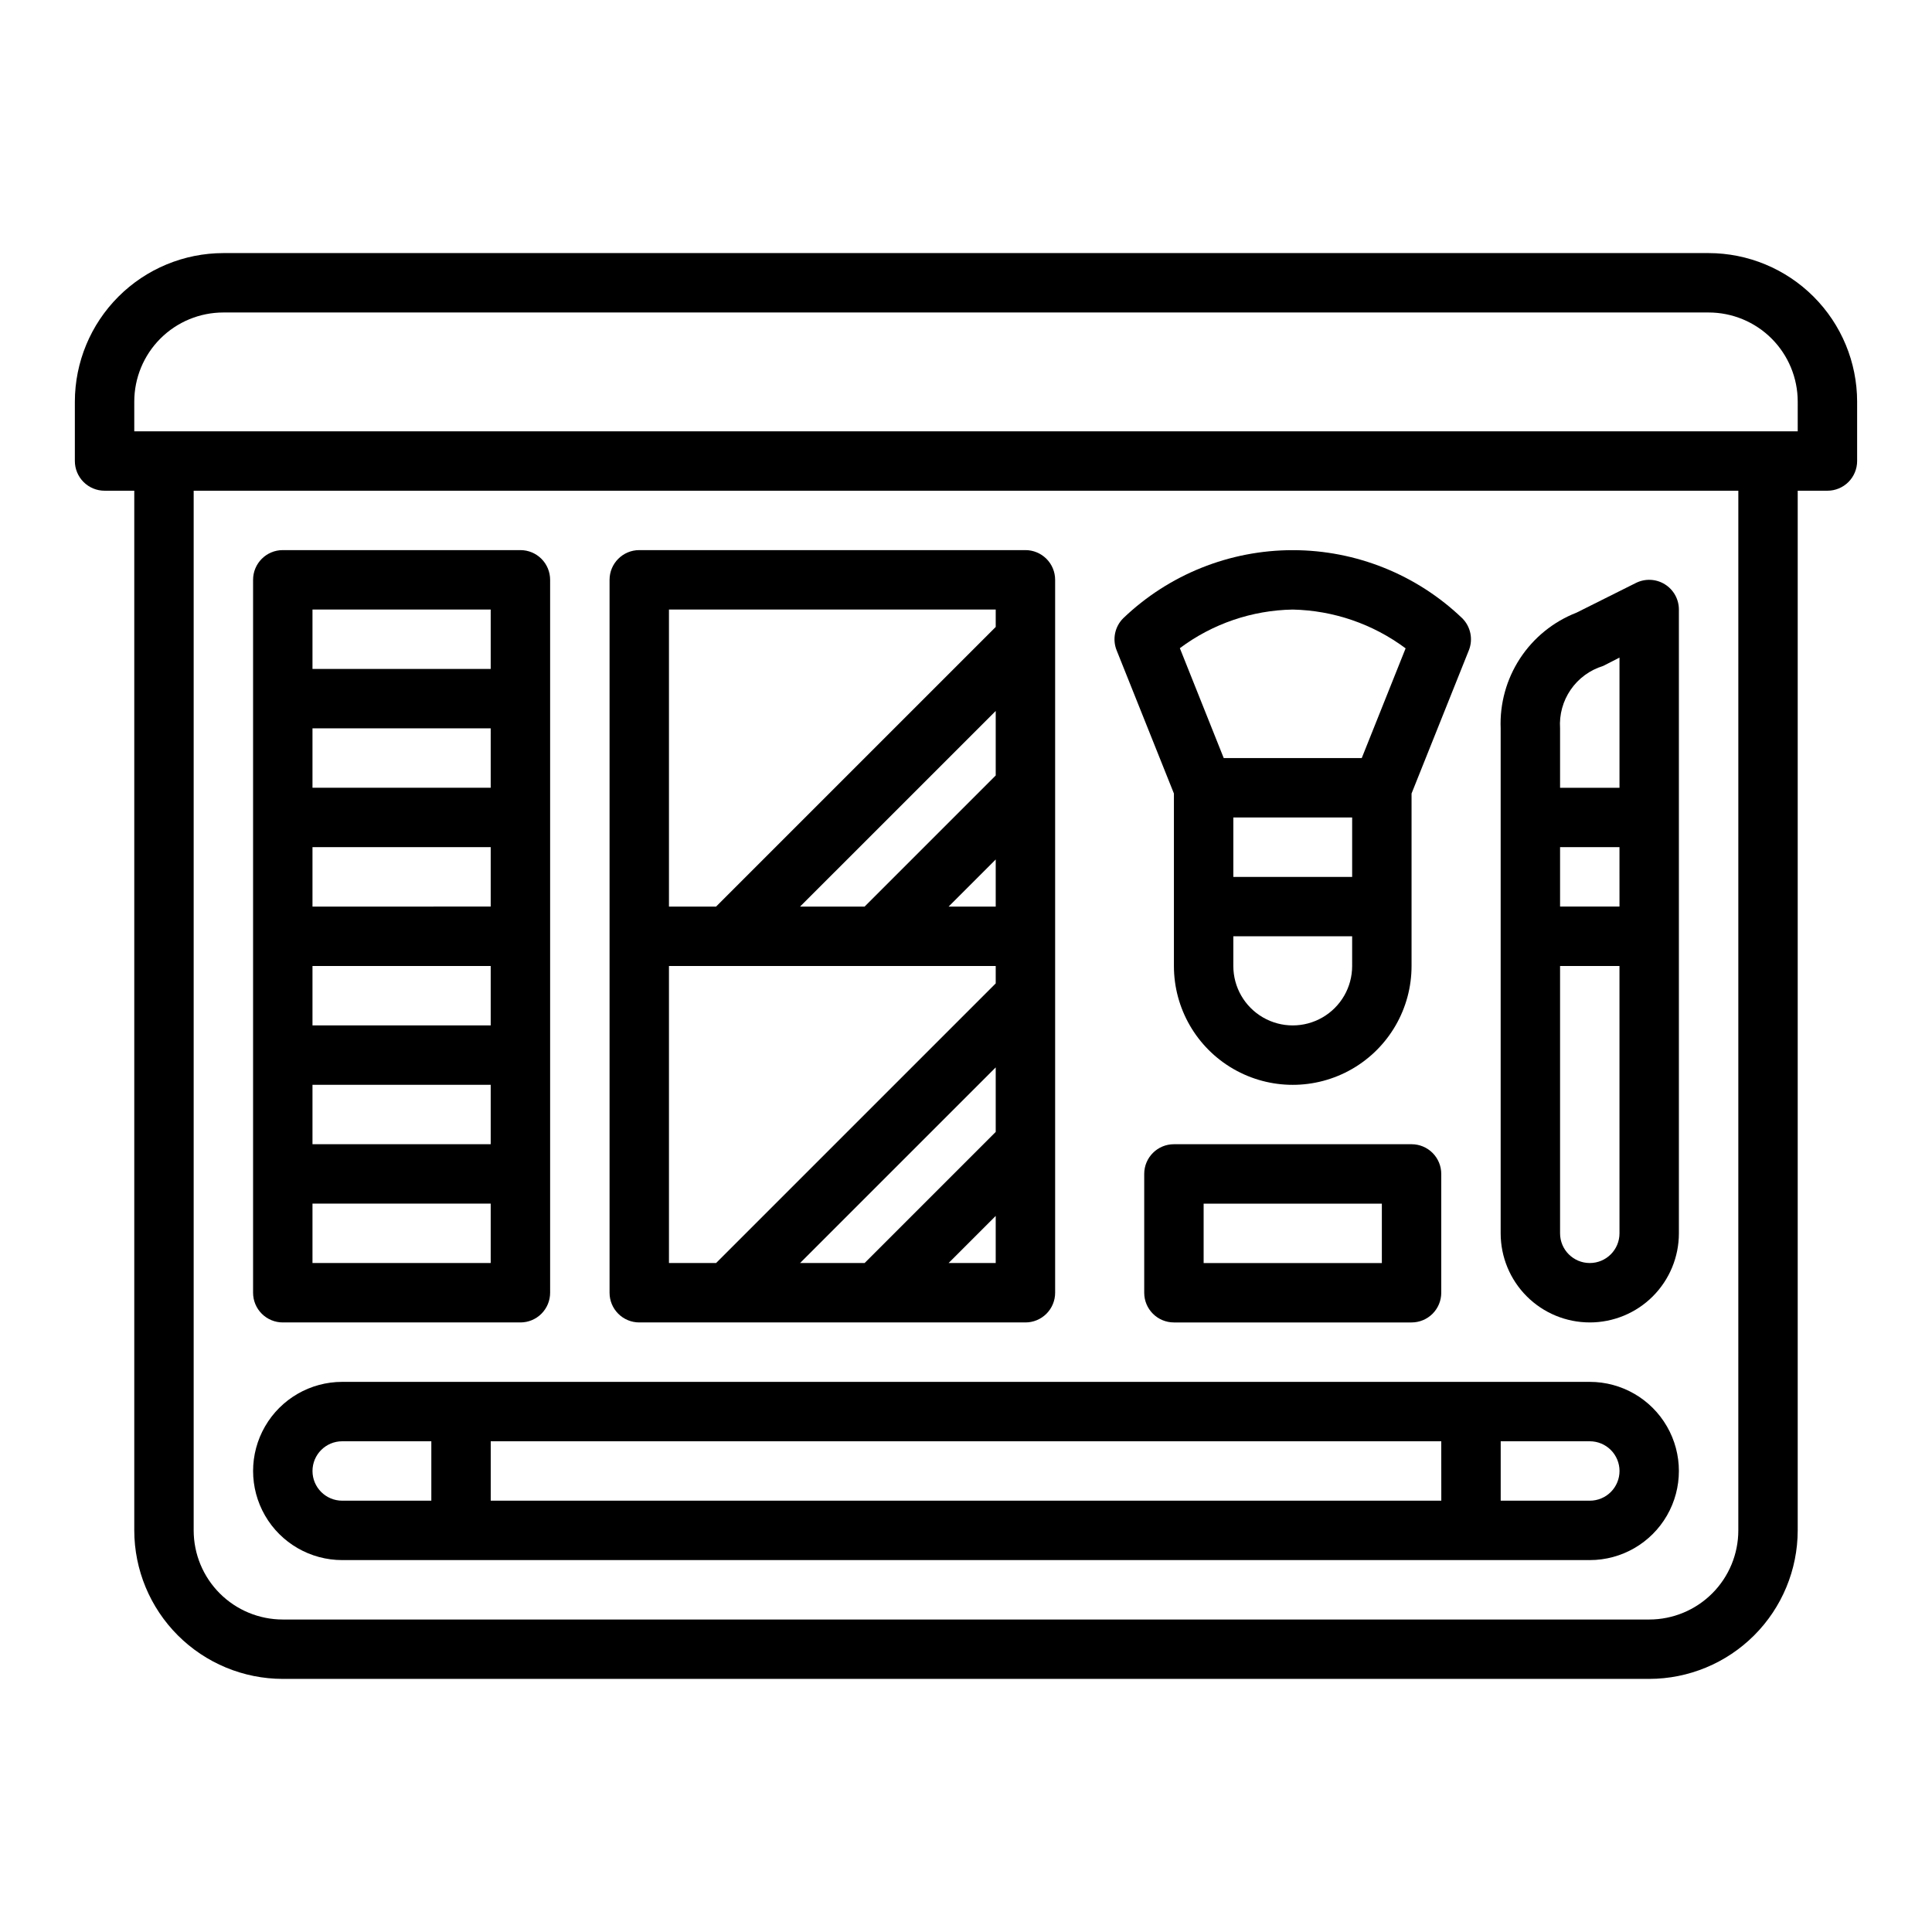 <?xml version="1.0" encoding="UTF-8"?>
<!-- Uploaded to: ICON Repo, www.iconrepo.com, Generator: ICON Repo Mixer Tools -->
<svg fill="#000000" width="800px" height="800px" version="1.1" viewBox="144 144 512 512" xmlns="http://www.w3.org/2000/svg">
 <g>
  <path d="m218.94 494.46h62.977c2.09 0 4.09-0.828 5.566-2.305s2.305-3.477 2.305-5.566v-188.93c0-2.09-0.828-4.094-2.305-5.566-1.477-1.477-3.477-2.309-5.566-2.309h-62.977c-4.348 0-7.871 3.527-7.871 7.875v188.93c0 2.09 0.828 4.09 2.305 5.566s3.481 2.305 5.566 2.305zm7.871-62.977h47.23v15.742l-47.23 0.004zm0-31.488h47.23v15.742l-47.23 0.004zm0-31.488h47.23v15.742l-47.23 0.004zm47.23-15.742h-47.23v-15.742h47.23zm0 125.95h-47.23v-15.742h47.23zm-47.23-173.18h47.23v15.742h-47.23z"/>
  <path d="m313.41 494.46h102.34c2.09 0 4.09-0.828 5.566-2.305 1.477-1.477 2.305-3.477 2.305-5.566v-188.93c0-2.09-0.828-4.094-2.305-5.566-1.477-1.477-3.477-2.309-5.566-2.309h-102.34c-4.348 0-7.871 3.527-7.871 7.875v188.93c0 2.09 0.828 4.09 2.305 5.566 1.477 1.477 3.481 2.305 5.566 2.305zm7.871-94.465 86.594 0.004v4.613l-74.109 74.105h-12.484zm86.594-15.742h-12.484l12.484-12.484zm0-34.746-34.746 34.746h-17.102l51.848-51.844zm-51.848 129.21 51.848-51.844v17.098l-34.746 34.746zm39.359 0 12.488-12.484v12.484zm-74.105-173.18h86.594v4.613l-74.109 74.105h-12.484z"/>
  <path d="m234.69 557.44h330.62c8.438 0 16.23-4.5 20.449-11.805 4.219-7.309 4.219-16.312 0-23.617-4.219-7.309-12.012-11.809-20.449-11.809h-330.62c-8.438 0-16.234 4.5-20.453 11.809-4.219 7.305-4.219 16.309 0 23.617 4.219 7.305 12.016 11.805 20.453 11.805zm338.5-23.617v0.004c0 2.086-0.828 4.09-2.305 5.566-1.477 1.477-3.481 2.305-5.566 2.305h-23.617v-15.746h23.617c2.086 0 4.09 0.832 5.566 2.309 1.477 1.477 2.305 3.477 2.305 5.566zm-47.23 7.871-251.91 0.004v-15.746h251.9zm-291.27-15.742h23.617v15.742l-23.617 0.004c-4.348 0-7.875-3.523-7.875-7.871 0-4.348 3.527-7.875 7.875-7.875z"/>
  <path d="m455.1 354.29v45.715c0 11.25 6.004 21.645 15.746 27.27 9.742 5.625 21.746 5.625 31.488 0 9.742-5.625 15.742-16.02 15.742-27.27v-45.715l15.184-37.957h0.004c1.164-2.926 0.477-6.262-1.75-8.488-12.086-11.582-28.184-18.047-44.926-18.047-16.742 0-32.836 6.465-44.926 18.047-2.227 2.227-2.914 5.562-1.746 8.488zm47.234 22.098h-31.488v-15.746h31.488zm0 23.617c0 5.625-3 10.82-7.875 13.633-4.871 2.812-10.871 2.812-15.742 0s-7.871-8.008-7.871-13.633v-7.875h31.488zm-15.746-94.465c10.801 0.23 21.258 3.824 29.914 10.281l-11.625 29.078h-36.574l-11.629-29.125c8.648-6.469 19.117-10.051 29.914-10.234z"/>
  <path d="m565.31 494.46c6.262 0 12.27-2.484 16.699-6.914 4.426-4.43 6.914-10.438 6.914-16.699v-165.31c0.004-2.731-1.41-5.266-3.731-6.699-2.32-1.438-5.219-1.566-7.66-0.348l-15.742 7.871c-6.125 2.383-11.355 6.621-14.957 12.117-3.602 5.496-5.398 11.98-5.141 18.547v133.82c0 6.262 2.488 12.27 6.918 16.699 4.426 4.43 10.434 6.914 16.699 6.914zm7.871-110.21h-15.746v-15.742h15.742zm0 86.594c0 4.348-3.523 7.871-7.871 7.871s-7.875-3.523-7.875-7.871v-70.848h15.742zm-15.746-133.82c-0.242-3.637 0.75-7.25 2.816-10.25 2.07-3.004 5.09-5.215 8.574-6.281l4.356-2.223v34.496h-15.746z"/>
  <path d="m455.1 447.23c-4.348 0-7.871 3.523-7.871 7.871v31.488c0 2.09 0.828 4.09 2.305 5.566 1.477 1.477 3.481 2.305 5.566 2.305h62.977c2.09 0 4.09-0.828 5.566-2.305 1.477-1.477 2.305-3.477 2.305-5.566v-31.488c0-2.086-0.828-4.09-2.305-5.566-1.477-1.477-3.477-2.305-5.566-2.305zm55.105 31.488h-47.23v-15.742h47.23z"/>
  <path d="m596.8 211.07h-393.6c-10.438 0.012-20.441 4.164-27.82 11.543-7.379 7.379-11.527 17.383-11.543 27.816v15.746c0 2.086 0.832 4.09 2.309 5.566 1.477 1.473 3.477 2.305 5.566 2.305h7.871v275.52c0.012 10.438 4.164 20.441 11.543 27.82 7.379 7.379 17.383 11.527 27.816 11.539h362.11c10.434-0.012 20.441-4.16 27.82-11.539 7.375-7.379 11.527-17.383 11.539-27.82v-275.52h7.875c2.086 0 4.09-0.832 5.566-2.305 1.473-1.477 2.305-3.481 2.305-5.566v-15.746c-0.012-10.434-4.164-20.438-11.543-27.816-7.379-7.379-17.383-11.531-27.816-11.543zm7.871 338.5c0 6.266-2.488 12.27-6.918 16.699-4.43 4.43-10.434 6.918-16.699 6.918h-362.11c-6.262 0-12.27-2.488-16.699-6.918-4.43-4.43-6.918-10.434-6.918-16.699v-275.52h409.35zm15.742-291.27h-440.83v-7.871c0-6.262 2.488-12.27 6.918-16.699 4.426-4.43 10.434-6.918 16.699-6.918h393.6c6.262 0 12.27 2.488 16.699 6.918 4.426 4.43 6.914 10.438 6.914 16.699z"/>
 </g>
</svg>